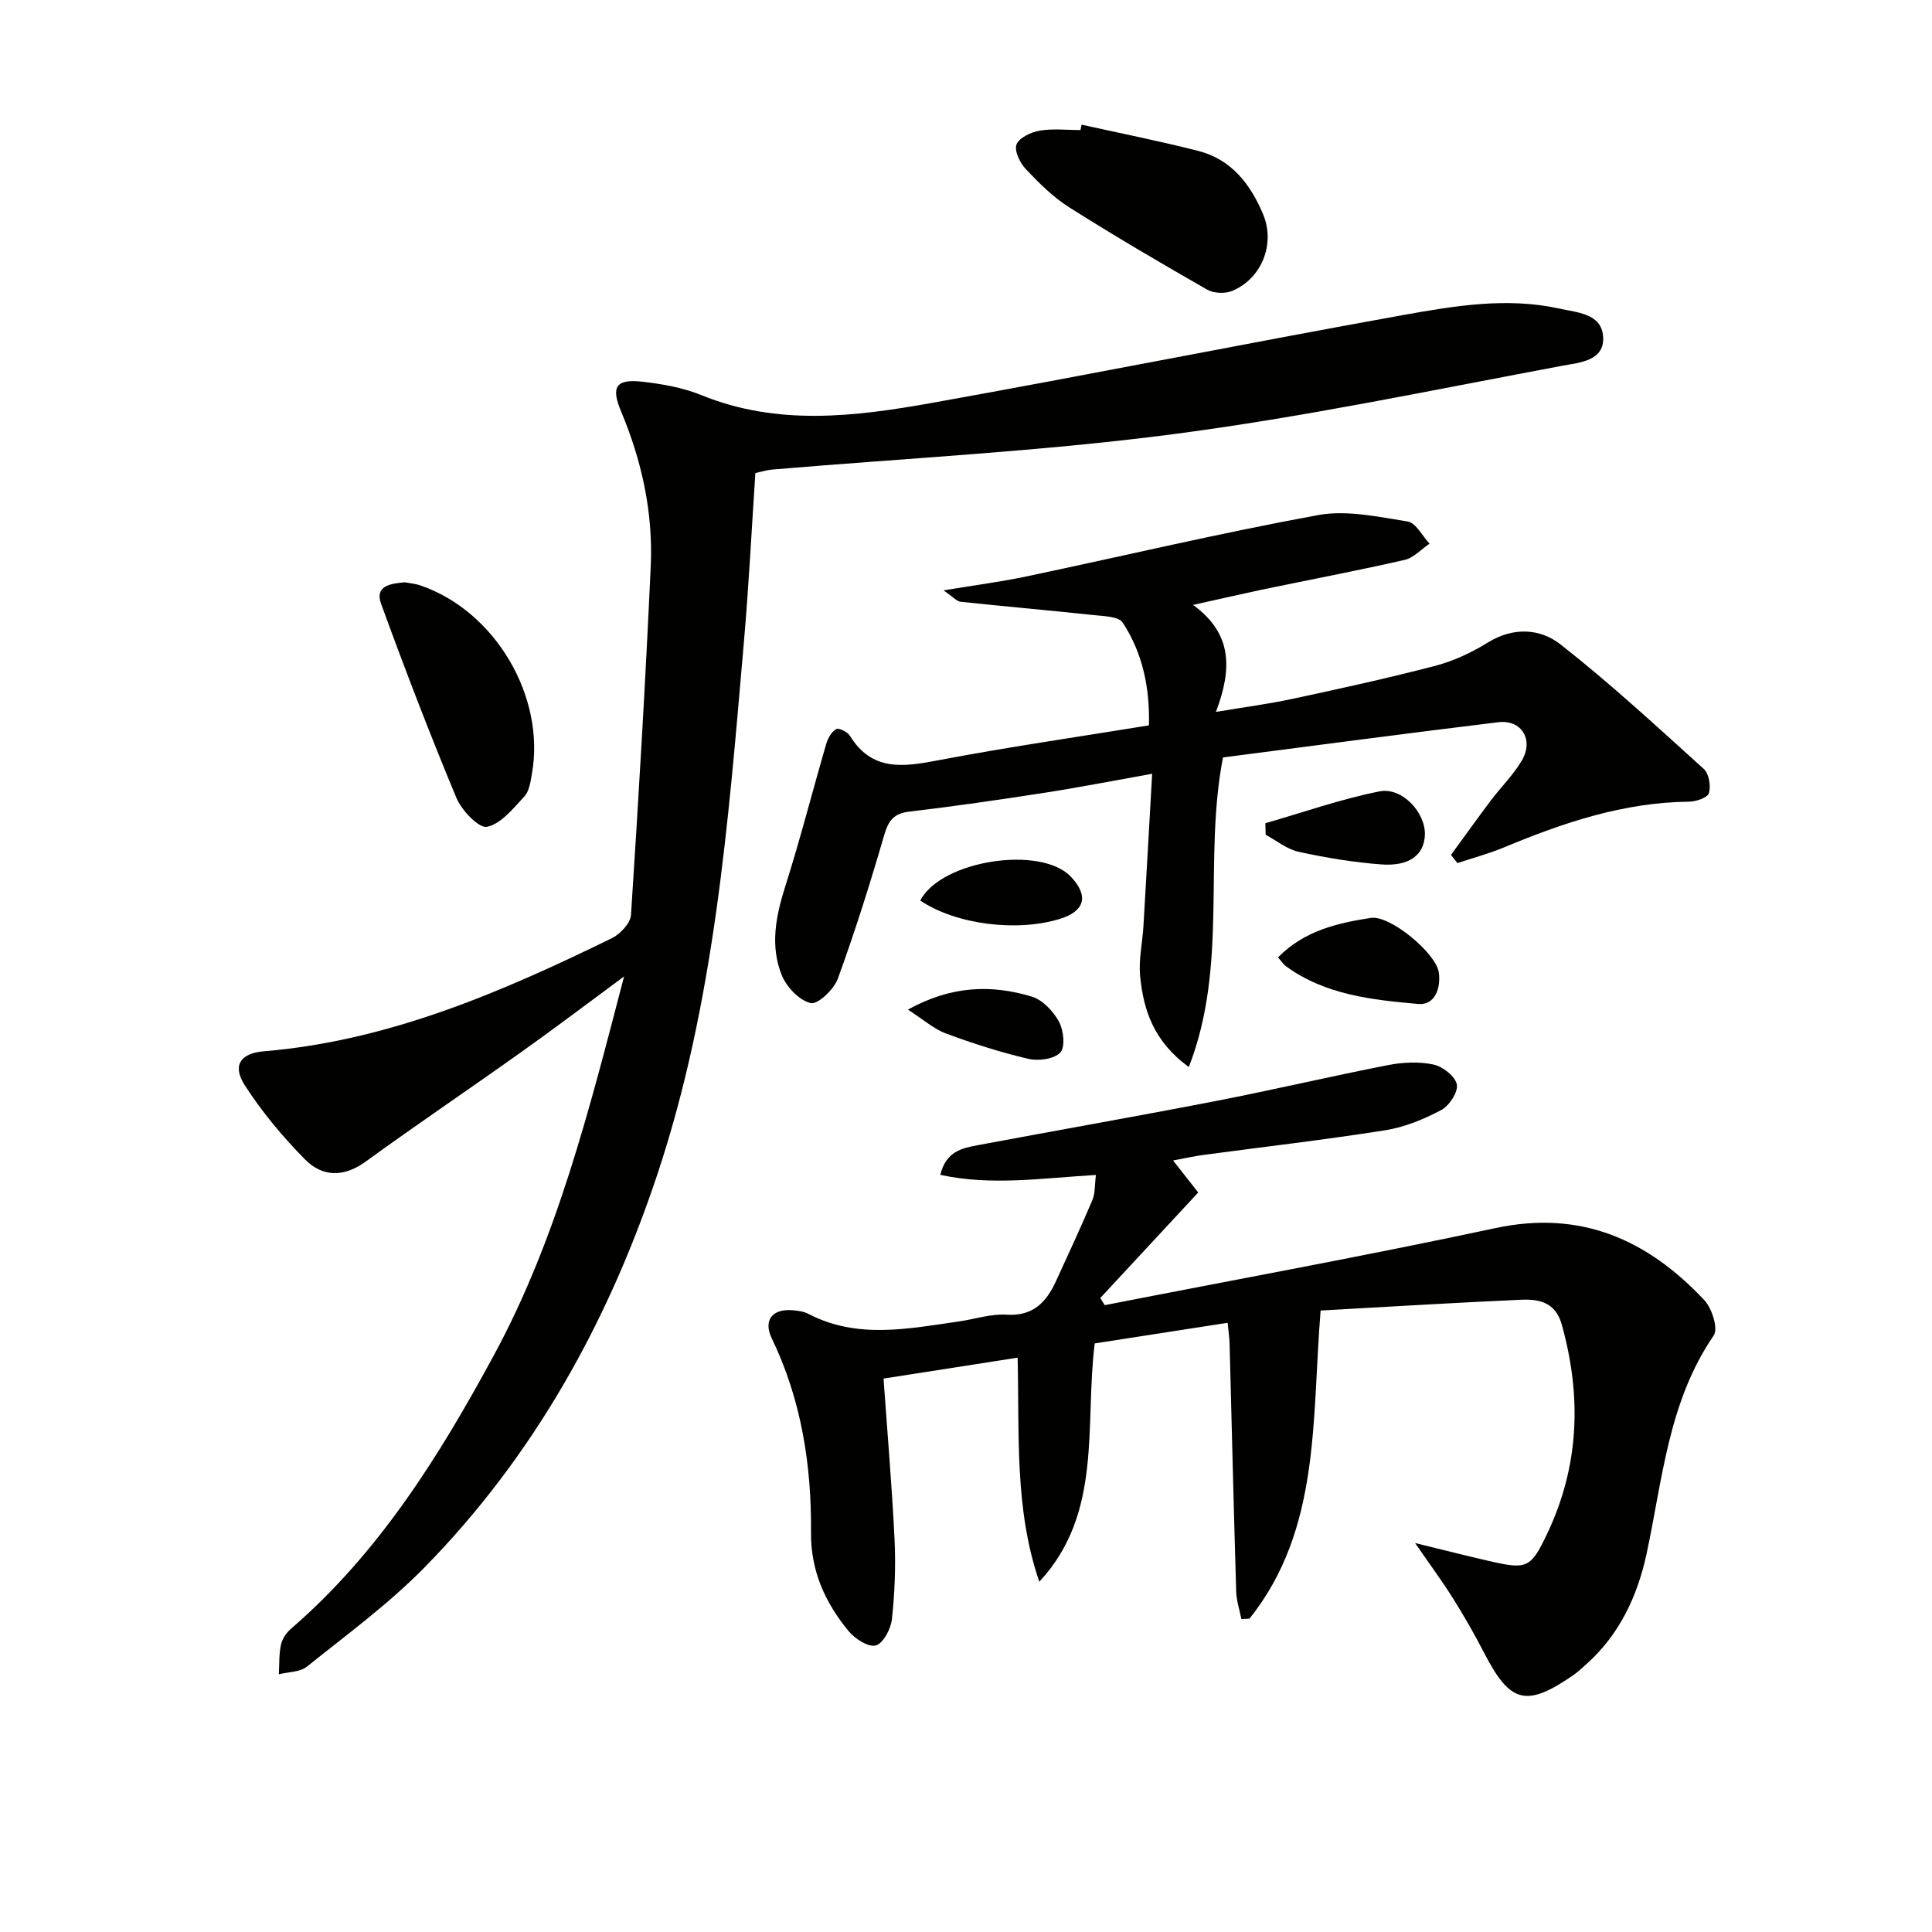 <svg enable-background="new 0 0 400 400" viewBox="0 0 400 400" xmlns="http://www.w3.org/2000/svg"><g fill="#010100"><path d="m156.39 97.94c-.78 11.77-1.36 23.38-2.37 34.95-3.23 37.23-6.05 74.6-17.95 110.34-10.15 30.46-25.51 58.17-48.15 81.26-7.41 7.56-16.08 13.91-24.38 20.57-1.43 1.15-3.85 1.09-5.81 1.58.12-2.05.01-4.14.44-6.12.26-1.2 1.12-2.48 2.07-3.3 18.23-15.73 30.7-35.75 41.99-56.59 13.09-24.17 19.7-50.59 26.98-78.47-7.86 5.8-14.5 10.84-21.29 15.66-10.7 7.62-21.6 14.97-32.23 22.69-4.58 3.32-8.98 3.16-12.59-.51-4.6-4.68-8.89-9.81-12.43-15.32-2.6-4.05-.96-6.61 3.95-7.02 25.87-2.16 49.16-12.23 72.06-23.42 1.74-.85 3.85-3.1 3.96-4.82 1.57-24.06 2.99-48.13 4.09-72.22.5-11.09-1.85-21.81-6.16-32.07-2.13-5.06-1.04-6.74 4.51-6.09 4.09.47 8.31 1.21 12.1 2.75 15.75 6.44 31.78 4.48 47.69 1.64 32.51-5.81 64.9-12.31 97.4-18.16 10.76-1.93 21.69-3.8 32.69-1.36 3.65.81 8.53 1.02 8.94 5.65.46 5.18-4.93 5.51-8.26 6.13-26.91 5.04-53.76 10.69-80.88 14.22-27.48 3.58-55.25 4.95-82.9 7.31-1.11.09-2.21.45-3.47.72z"/><path d="m226.9 243.26c-11.3.67-21.64 2.28-32.22-.02 1.17-4.87 4.53-5.54 7.75-6.14 16.46-3.09 32.97-5.98 49.41-9.17 11.89-2.31 23.69-5.1 35.58-7.42 3.04-.59 6.38-.75 9.36-.11 1.92.41 4.51 2.44 4.84 4.12.31 1.56-1.57 4.43-3.24 5.31-3.61 1.91-7.59 3.55-11.6 4.18-12.45 1.97-24.98 3.41-37.48 5.09-1.97.26-3.92.7-6.43 1.16 1.89 2.4 3.55 4.52 5.21 6.63-6.89 7.43-13.58 14.64-20.28 21.85.31.49.61.99.92 1.48 26.98-5.28 54.04-10.21 80.92-15.96 17.75-3.79 31.51 2.45 43.23 14.93 1.58 1.68 2.9 5.9 1.94 7.3-9.41 13.71-10.58 29.76-13.92 45.27-1.87 8.66-5.6 16.71-12.49 22.82-.87.77-1.72 1.59-2.67 2.25-9.74 6.7-13.05 5.83-18.42-4.55-1.98-3.84-4.13-7.6-6.42-11.26-2.18-3.49-4.64-6.81-7.91-11.55 6.15 1.5 10.81 2.69 15.5 3.76 7.7 1.77 8.48 1.4 11.87-5.75 6.65-14.01 7.13-28.42 3-43.23-1.3-4.67-4.74-5.32-8.48-5.15-13.75.61-27.49 1.46-41.45 2.23-1.85 22.69.02 45.33-14.73 63.8-.56.02-1.12.04-1.68.07-.37-1.89-1.01-3.78-1.07-5.68-.51-17.13-.92-34.27-1.37-51.4-.03-1.15-.21-2.29-.4-4.25-9.29 1.44-18.36 2.85-27.52 4.27-2.12 16.98 1.73 35.15-11.47 49.34-5.16-14.99-4.11-30.42-4.49-46.39-9.42 1.47-18.47 2.88-27.76 4.33.79 11.28 1.75 22.32 2.28 33.38.26 5.47.04 11-.55 16.44-.22 2.01-1.79 4.99-3.33 5.43-1.52.43-4.32-1.37-5.63-2.96-4.85-5.88-7.87-12.47-7.79-20.46.12-13.9-1.99-27.44-8.12-40.15-1.78-3.69.04-6.13 4.17-5.84 1.15.08 2.4.24 3.4.76 10.17 5.3 20.7 3.06 31.19 1.57 3.29-.47 6.6-1.61 9.83-1.4 5.5.36 8.24-2.58 10.24-6.92 2.56-5.57 5.14-11.13 7.53-16.77.61-1.41.48-3.12.75-5.24z"/><path d="m247.01 125.24c8.26 6.01 8.05 13.34 4.74 22.15 6.03-1.01 11.04-1.66 15.95-2.72 9.88-2.13 19.76-4.28 29.53-6.84 3.77-.99 7.48-2.74 10.81-4.8 5.27-3.27 10.85-2.91 15.04.38 10.3 8.08 19.95 17 29.67 25.79 1.08.97 1.49 3.51 1.07 5-.27.94-2.66 1.77-4.11 1.78-13.57.13-26.09 4.36-38.41 9.5-3.09 1.29-6.37 2.15-9.56 3.21-.44-.56-.89-1.13-1.33-1.69 2.75-3.76 5.46-7.56 8.26-11.28 2.1-2.78 4.65-5.28 6.4-8.25 2.54-4.3-.04-8.53-4.87-7.94-19.08 2.31-38.14 4.86-56.99 7.29-4.13 21.21 1.17 42.93-7.08 64.1-7.33-5.35-9.39-11.85-10.08-18.83-.33-3.41.49-6.92.69-10.4.61-10.27 1.18-20.54 1.8-31.49-8 1.43-15.07 2.82-22.18 3.92-9.35 1.45-18.72 2.81-28.11 3.92-3.22.38-4.31 1.86-5.18 4.84-2.91 10.01-6.04 19.97-9.61 29.76-.81 2.21-4.14 5.38-5.61 5.04-2.35-.54-4.97-3.29-5.97-5.72-2.49-6.09-1.26-12.27.71-18.48 3.1-9.75 5.62-19.69 8.49-29.52.33-1.15 1.11-2.49 2.07-3.01.55-.3 2.33.59 2.82 1.39 4.57 7.43 11.07 6.44 18.27 5.07 14.33-2.73 28.79-4.81 43.63-7.23.21-7.67-1.26-14.9-5.42-21.27-.85-1.3-3.96-1.34-6.07-1.57-9.16-.98-18.34-1.78-27.5-2.75-.8-.09-1.52-.98-3.54-2.36 6.65-1.1 11.99-1.79 17.24-2.9 20.11-4.24 40.12-8.99 60.33-12.69 5.92-1.08 12.41.36 18.53 1.33 1.71.27 3.03 2.99 4.53 4.59-1.71 1.15-3.28 2.93-5.15 3.36-9.85 2.25-19.79 4.13-29.69 6.19-4.37.93-8.72 1.94-14.12 3.13z"/><path d="m223.93 25.81c8.07 1.79 16.18 3.4 24.18 5.44 6.86 1.75 10.81 6.93 13.4 13.11s-.32 13.37-6.45 15.89c-1.46.6-3.8.48-5.16-.3-9.61-5.5-19.18-11.11-28.54-17.03-3.33-2.11-6.24-5.01-8.97-7.9-1.21-1.28-2.43-3.81-1.93-5.11.54-1.4 3-2.55 4.79-2.86 2.74-.47 5.63-.12 8.45-.12.08-.37.16-.75.23-1.12z"/><path d="m83.81 120.56c.94.18 2.12.27 3.2.64 15.47 5.26 25.99 23.02 23.11 39.06-.29 1.61-.54 3.55-1.56 4.64-2.3 2.47-4.83 5.69-7.74 6.28-1.69.34-5.25-3.41-6.33-6-5.53-13.26-10.68-26.69-15.6-40.2-1.33-3.67 1.93-4.17 4.92-4.42z"/><path d="m264.59 198.22c5.55-5.62 12.4-7.11 19.22-8.18 4-.62 13.54 7.34 14.08 11.29.45 3.26-.79 6.85-4.29 6.53-9.52-.85-19.18-1.87-27.32-7.78-.52-.37-.88-.96-1.69-1.86z"/><path d="m261.98 170.44c7.86-2.26 15.62-5 23.61-6.59 4.71-.94 9.54 4.39 9.42 8.93-.11 4.16-3.16 6.62-9 6.19-5.75-.42-11.49-1.38-17.12-2.61-2.43-.53-4.58-2.31-6.85-3.53-.02-.8-.04-1.59-.06-2.39z"/><path d="m190.53 186.45c4.31-8.35 24.95-11.48 31.17-4.95 3.76 3.95 2.94 7.14-2.24 8.74-8.95 2.76-21.54 1.18-28.93-3.79z"/><path d="m187.97 209.03c9.01-4.99 17.33-5.21 25.66-2.69 2.24.68 4.43 3.02 5.61 5.17.97 1.77 1.35 5.24.29 6.39-1.25 1.37-4.51 1.81-6.58 1.33-5.79-1.35-11.5-3.18-17.08-5.25-2.53-.94-4.69-2.89-7.9-4.95z"/></g></svg>